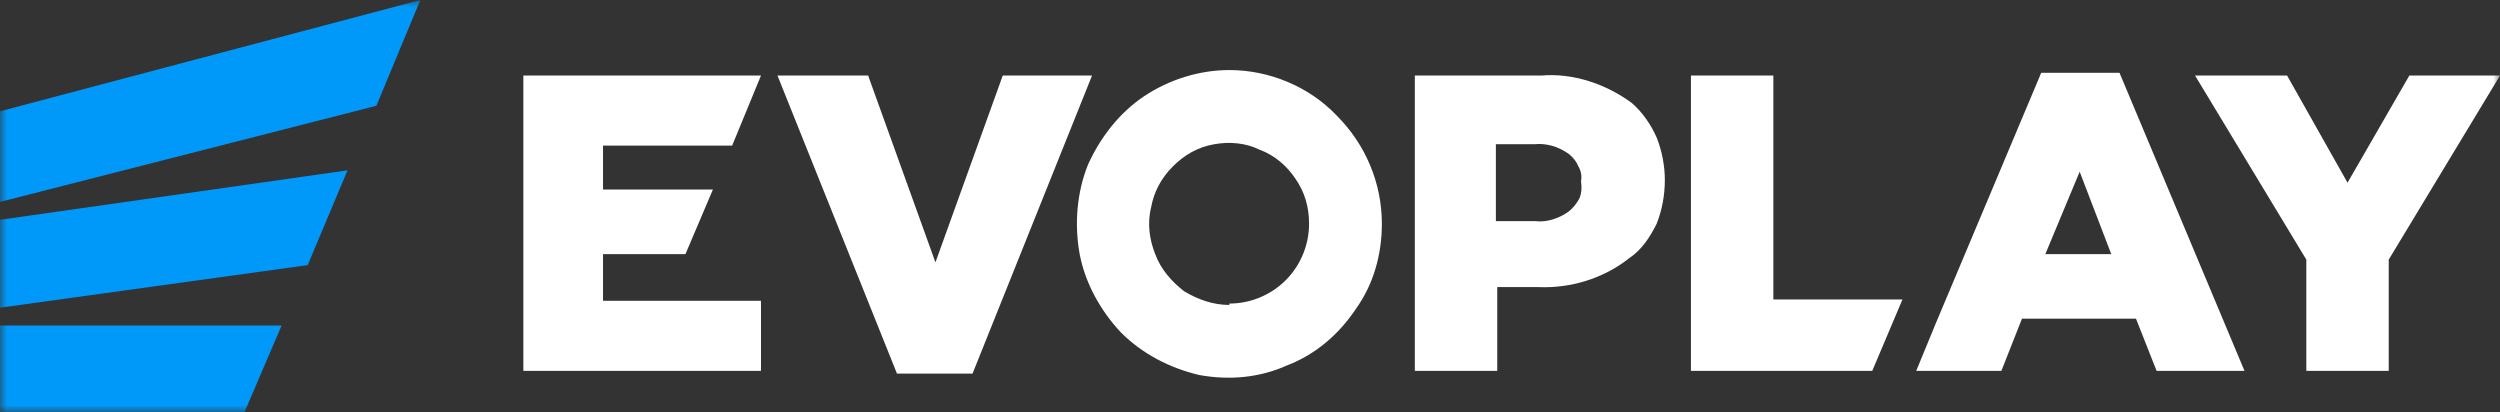 <svg width="182" height="30" viewBox="0 0 182 30" fill="none" xmlns="http://www.w3.org/2000/svg">
<rect x="0" y="0" width="182" height="30" fill="#333333" stroke="none"/>
<g clip-path="url(#clip0_6_481)">
<mask id="mask0_6_481" style="mask-type:luminance" maskUnits="userSpaceOnUse" x="0" y="0" width="182" height="30">
<path d="M0 0H182V30H0V0Z" fill="white"/>
</mask>
<g mask="url(#mask0_6_481)">
<path d="M0 23.7V30H17.8L20.5 23.7H0Z" fill="#0099FA"/>
<path d="M0 16V22.4L22.4 19.3L25.3 12.4L0 16Z" fill="#0099FA"/>
<path d="M0 8.1V14.7L27.4 7.7L30.6 0L0 8.1Z" fill="#0099FA"/>
<path d="M16.5 19.7C16.7 19.633 16.867 19.533 17 19.4C17.133 19.2 17.2 19 17.2 18.8C17.2 18.6 17.133 18.433 17 18.3C16.867 18.167 16.7 18.067 16.5 18C16.3 18.067 16.133 18.167 16 18.3C15.867 18.433 15.8 18.6 15.8 18.8C15.8 19 15.867 19.2 16 19.4C16.133 19.533 16.3 19.633 16.5 19.7Z" fill="#0099FA"/>
<path d="M43.9 18.5H49.9L51.9 13.8H43.9V10.6H53.3L55.4 5.5H38.1V27H55.4V21.9H43.9V18.5Z" fill="white"/>
<path fill-rule="evenodd" clip-rule="evenodd" d="M118.8 7.5C119.6 8.2 120.2 9.1 120.6 10C121 11 121.2 12.1 121.2 13.1C121.2 14.2 121 15.3 120.6 16.3C120.1 17.3 119.5 18.2 118.6 18.8C116.7 20.3 114.3 21 112 20.9H109V27H103V5.5H112.2C114.5 5.3 116.9 6.1 118.8 7.5ZM114.2 15.4C114.533 15.133 114.8 14.8 115 14.4C115.133 14.067 115.167 13.667 115.1 13.2C115.167 12.8 115.1 12.433 114.9 12.1C114.767 11.767 114.533 11.467 114.2 11.2C113.5 10.7 112.6 10.4 111.7 10.5H108.9V16.1H111.8C112.6 16.2 113.5 15.9 114.2 15.4Z" fill="white"/>
<path d="M129.1 5.5H123.1V27H136.3L138.5 21.8H129.1V5.5Z" fill="white"/>
<path fill-rule="evenodd" clip-rule="evenodd" d="M154.3 5.3L163.4 27H157L155.5 23.2H147.2L145.7 27H139.5L140.9 23.6L148.6 5.3H154.3ZM153.7 18.5L151.4 12.5L148.9 18.5H153.7Z" fill="white"/>
<path d="M175.4 5.5L170.9 13.3L166.5 5.5H159.8L167.9 18.9V27H173.9V18.9L182 5.5H175.4Z" fill="white"/>
<path d="M73 5.5L68.1 19.1L63.2 5.5H56.6L65.3 27.2H70.8L79.5 5.5H73Z" fill="white"/>
<path fill-rule="evenodd" clip-rule="evenodd" d="M97.3 8.4C99.4 10.5 100.6 13.3 100.6 16.3C100.6 18.5 100 20.7 98.7 22.5C97.5 24.3 95.8 25.8 93.7 26.6C91.7 27.5 89.5 27.7 87.3 27.3C85.2 26.8 83.2 25.8 81.6 24.2C80.1 22.6 79 20.6 78.6 18.5C78.2 16.3 78.4 14 79.2 12C80.1 10 81.5 8.2 83.3 7C85.1 5.8 87.3 5.1 89.5 5.1C92.4 5.1 95.3 6.3 97.3 8.4ZM89.5 22.1C91 22.1 92.5 21.5 93.6 20.4C94.7 19.3 95.3 17.8 95.3 16.3C95.3 15.1 95 14 94.3 13C93.7 12.1 92.8 11.3 91.7 10.9C90.7 10.4 89.5 10.3 88.4 10.5C87.2 10.7 86.2 11.3 85.4 12.1C84.5 13 84 14 83.8 15.1C83.5 16.3 83.7 17.5 84.1 18.5C84.5 19.6 85.3 20.5 86.2 21.2C87.2 21.8 88.3 22.2 89.5 22.2V22.1Z" fill="white"/>
</g>
</g>
<defs>
<clipPath id="clip0_6_481">
<rect width="182" height="30" fill="white"/>
</clipPath>
</defs>
</svg>

